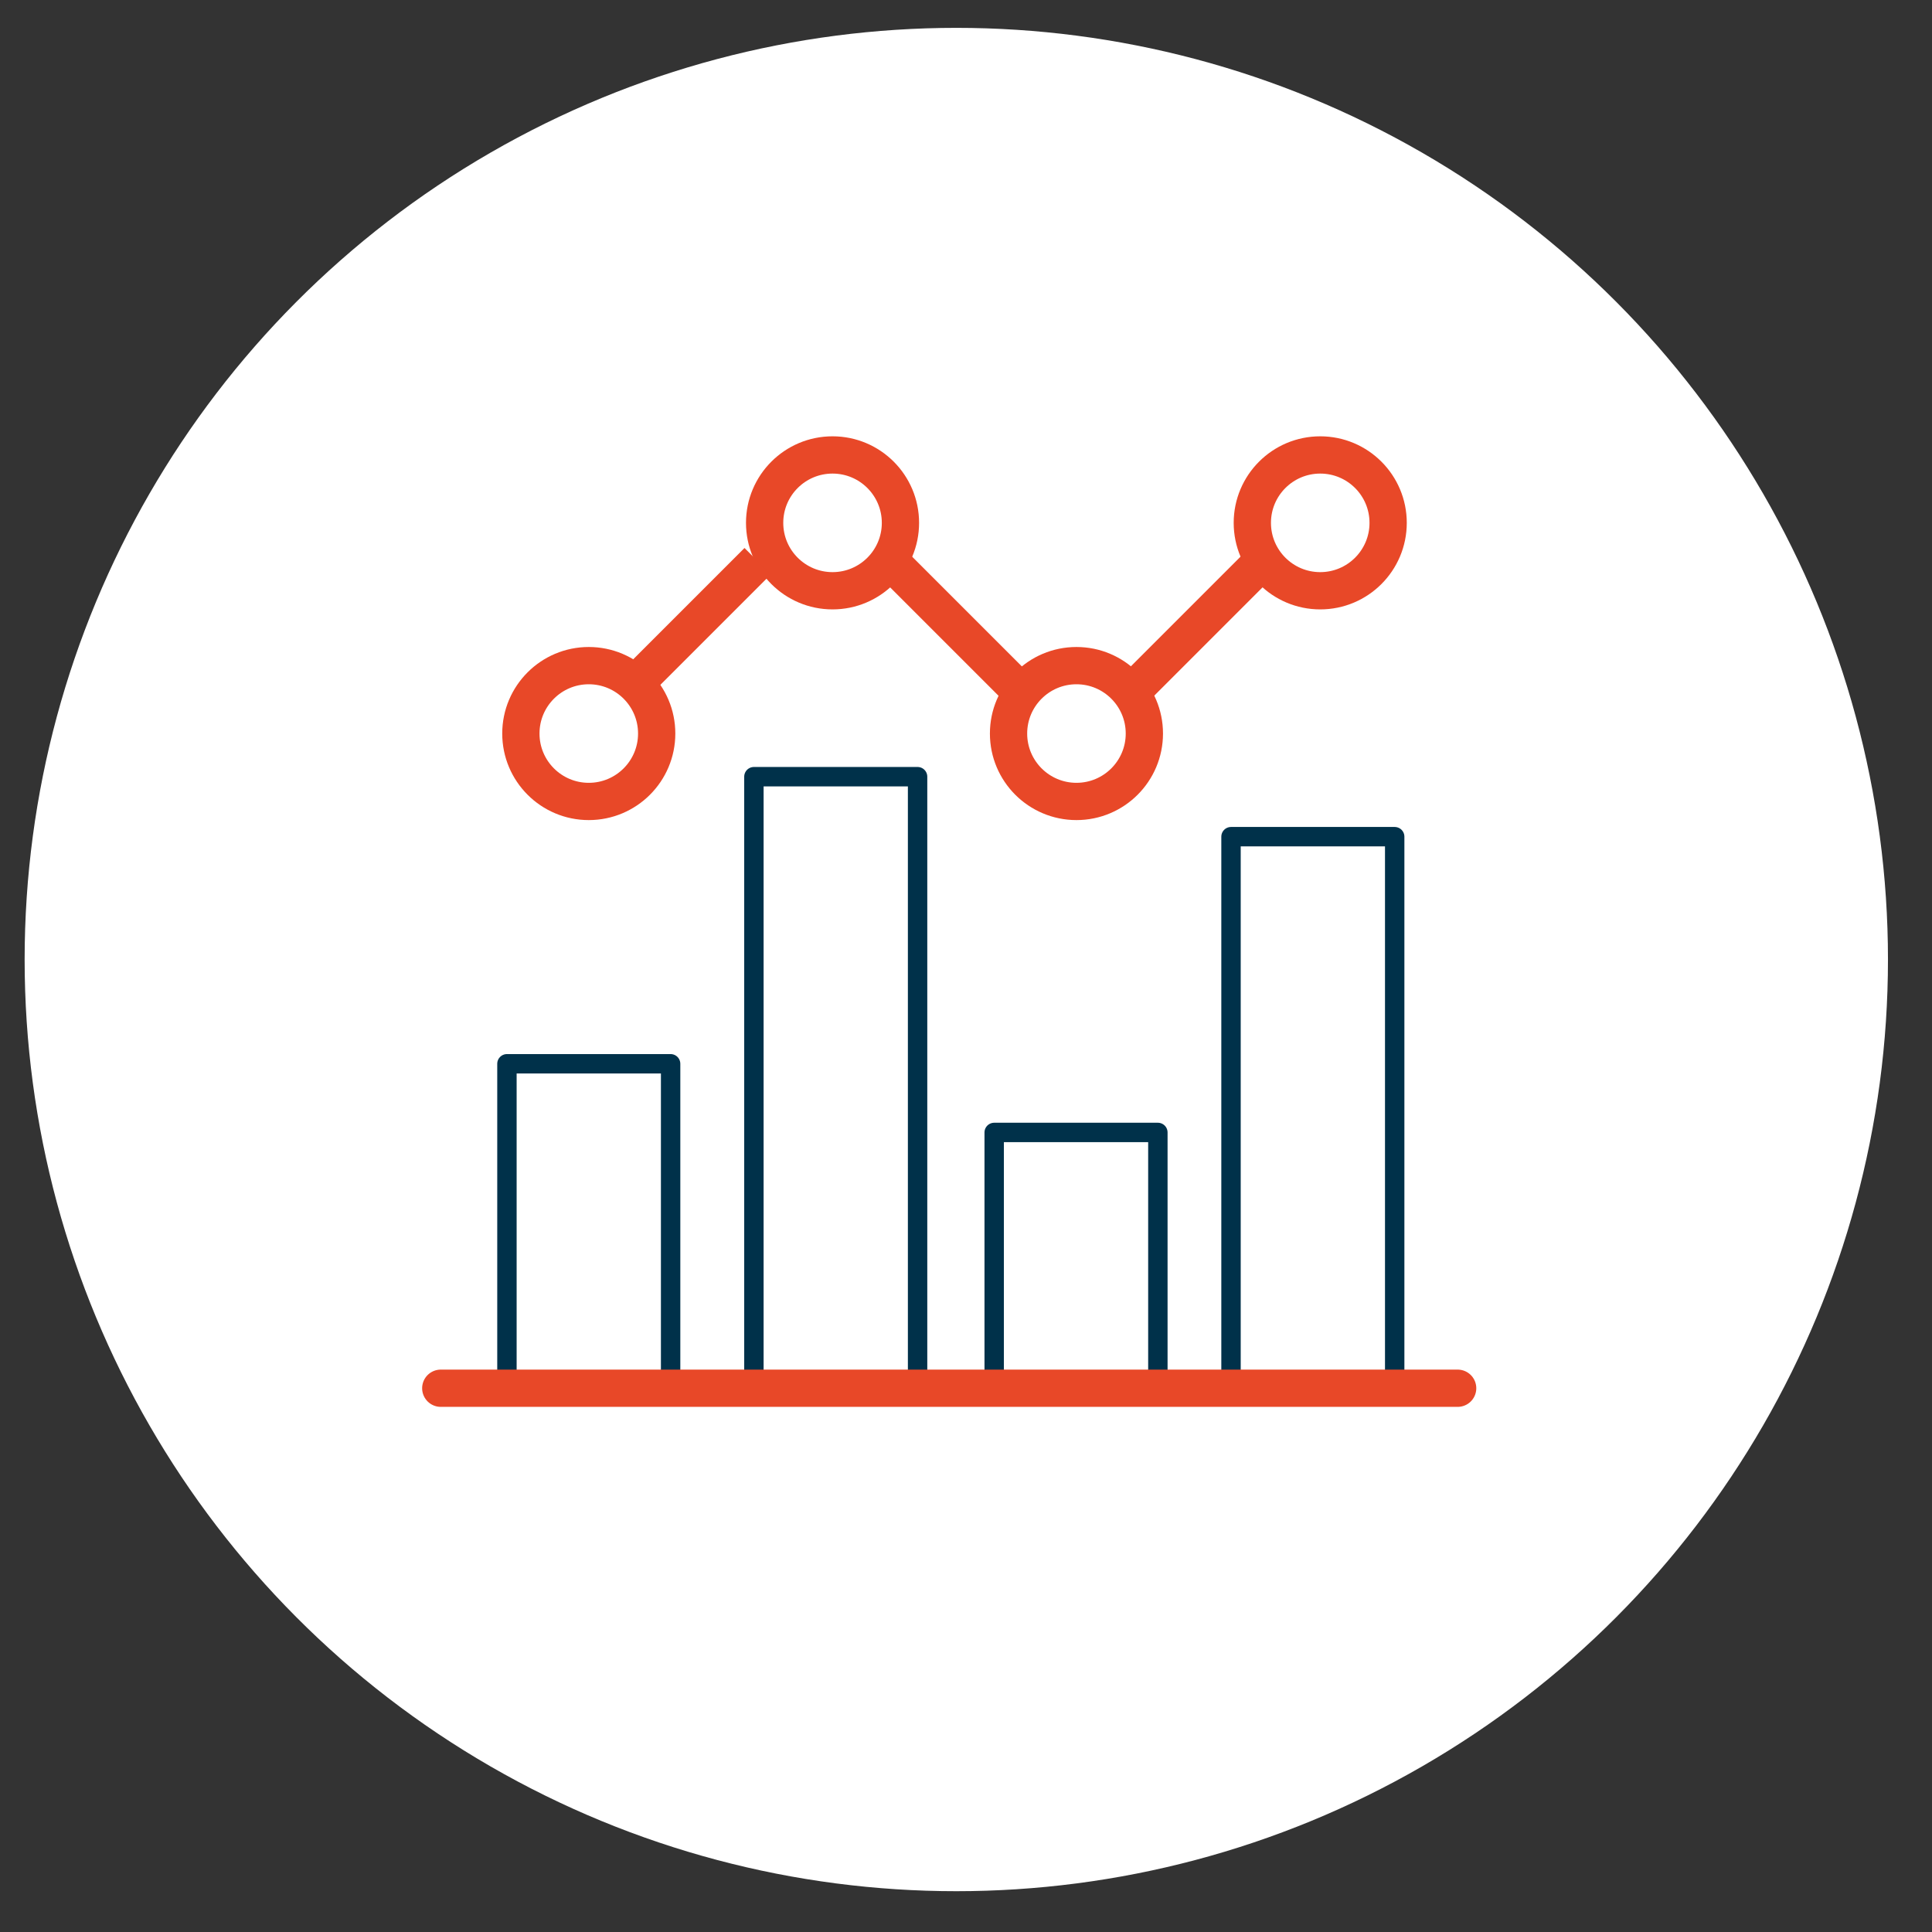 <?xml version="1.0" encoding="UTF-8"?><svg id="Layer_1" xmlns="http://www.w3.org/2000/svg" viewBox="0 0 1000 1000"><rect x="0" y="0" width="1000" height="1000" fill="#333333" stroke="none"/><defs><style>.cls-1{stroke:#00314a;stroke-width:10.04px;}.cls-1,.cls-2{stroke-linecap:round;stroke-linejoin:round;}.cls-1,.cls-3{fill:#fff;}.cls-2{stroke-width:19.29px;}.cls-2,.cls-4{fill:none;stroke:#e84828;}.cls-4{stroke-miterlimit:10;stroke-width:19.29px;}.cls-3{stroke-width:0px;}</style></defs><circle class="cls-3" cx="494.98" cy="496.65" r="482.23"/><rect class="cls-1" x="262.39" y="550.61" width="84.72" height="167.94"/><rect class="cls-1" x="390.22" y="402.01" width="84.72" height="316.54"/><rect class="cls-1" x="514.59" y="586.15" width="84.72" height="132.4"/><rect class="cls-1" x="637.17" y="433.06" width="84.72" height="285.49"/><circle class="cls-4" cx="304.75" cy="379.68" r="35.15"/><circle class="cls-4" cx="557.17" cy="379.68" r="35.15"/><circle class="cls-4" cx="430.92" cy="270.63" r="35.15"/><circle class="cls-4" cx="683.35" cy="270.63" r="35.15"/><line class="cls-4" x1="327.28" y1="355.35" x2="392.17" y2="290.46"/><line class="cls-4" x1="588.51" y1="355.35" x2="653.4" y2="290.46"/><line class="cls-4" x1="460.8" y1="290.46" x2="525.69" y2="355.35"/><line class="cls-2" x1="228.14" y1="718.55" x2="754.48" y2="718.55"/></svg>